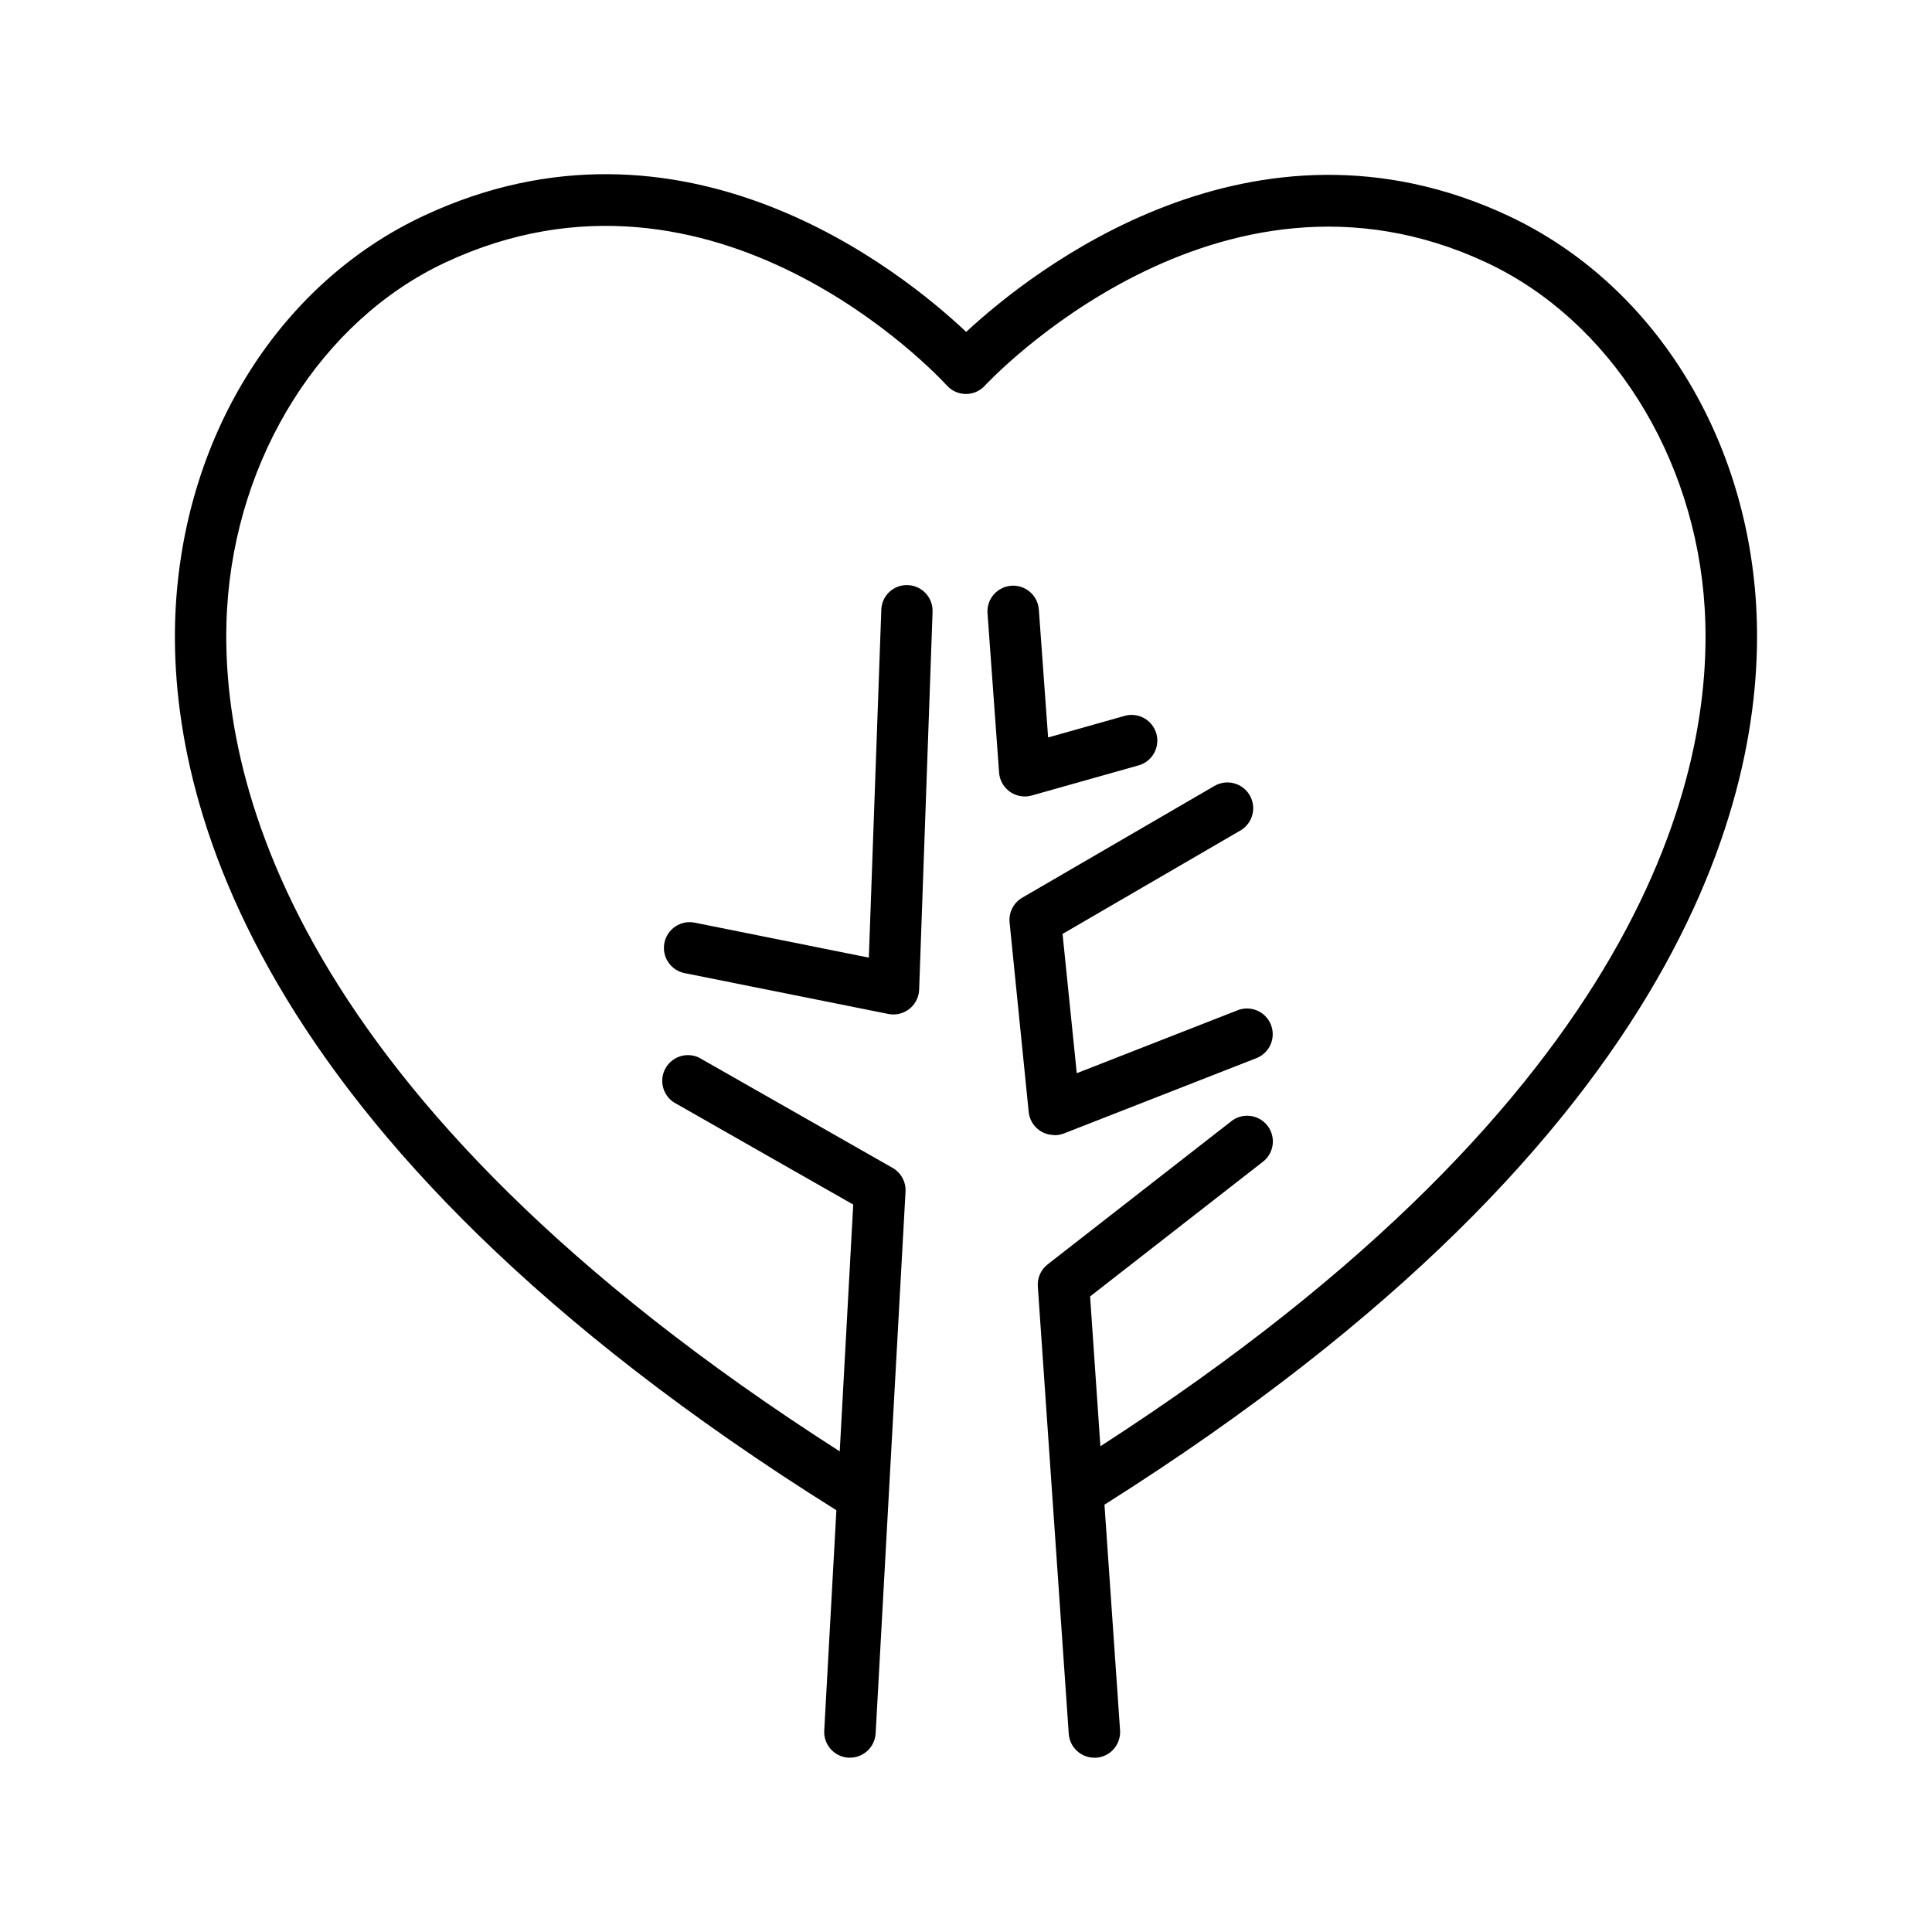 <?xml version="1.0" encoding="UTF-8"?>
<!-- Uploaded to: SVG Repo, www.svgrepo.com, Generator: SVG Repo Mixer Tools -->
<svg fill="#000000" width="800px" height="800px" version="1.1" viewBox="144 144 512 512" xmlns="http://www.w3.org/2000/svg">
 <g>
  <path d="m609.39 304.27c-2.754-45.871-27.918-85.332-65.582-103.04-67.957-31.871-126.57 14.762-143.76 30.73-17.055-16.098-75.078-62.977-143.86-30.73-37.75 17.711-62.891 57.289-65.598 103.32-2.766 46.918 16.371 140.35 175.06 239.68l-3.219 58.391c-0.102 1.805 0.52 3.574 1.727 4.922 1.203 1.348 2.894 2.16 4.699 2.262h0.387c3.617-0.004 6.606-2.832 6.809-6.445l7.922-143.57c0.137-2.582-1.191-5.016-3.438-6.297l-50.41-28.715c-1.57-1.059-3.512-1.418-5.359-0.984-1.844 0.43-3.43 1.609-4.371 3.254-0.941 1.648-1.152 3.609-0.586 5.418 0.562 1.812 1.855 3.305 3.566 4.121l46.738 26.637-3.578 65.406c-146.91-94.02-164.89-180-162.36-223.33 2.383-40.344 25.062-76.367 57.781-91.711 71.398-33.457 130.51 29.875 132.99 32.59h-0.004c1.293 1.418 3.121 2.227 5.039 2.227s3.746-0.809 5.039-2.227c0.602-0.66 61.48-66.094 132.97-32.57 32.66 15.312 55.32 51.227 57.762 91.512 2.617 43.059-15.027 128.52-160.14 222.15l-2.727-39.703 45.551-35.504h-0.004c1.527-1.074 2.543-2.727 2.816-4.57 0.273-1.844-0.223-3.719-1.367-5.191s-2.844-2.406-4.699-2.594c-1.855-0.184-3.707 0.398-5.121 1.613l-48.422 37.746c-1.797 1.387-2.773 3.582-2.609 5.844l8.195 118.55c0.246 3.574 3.211 6.348 6.789 6.348h0.484c1.805-0.121 3.484-0.957 4.672-2.324 1.188-1.363 1.781-3.144 1.656-4.945l-4.133-59.789c156.76-98.941 175.52-191.8 172.69-238.48z"/>
  <path d="m384.61 299.06c-1.812-0.086-3.586 0.566-4.914 1.801-1.324 1.238-2.098 2.957-2.141 4.773l-3.305 92.152-46.141-9.27h-0.004c-3.691-0.742-7.285 1.648-8.027 5.344-0.742 3.691 1.648 7.285 5.344 8.027l54.004 10.824h-0.004c0.445 0.086 0.898 0.129 1.348 0.129 3.668-0.004 6.68-2.906 6.812-6.574l3.559-100.14c0.137-3.75-2.781-6.906-6.531-7.066z"/>
  <path d="m423.46 444.84c0.848-0.004 1.688-0.16 2.481-0.461l50.812-19.879c1.738-0.617 3.152-1.914 3.918-3.594s0.82-3.598 0.145-5.316c-0.672-1.719-2.012-3.09-3.715-3.805-1.699-0.711-3.621-0.703-5.316 0.02l-42.43 16.602-3.769-36.91 47.133-27.406v0.004c3.262-1.902 4.363-6.09 2.461-9.348-1.902-3.262-6.086-4.363-9.348-2.461l-50.922 29.609c-2.316 1.344-3.629 3.918-3.356 6.582l5.059 50.184c0.344 3.484 3.277 6.137 6.777 6.129z"/>
  <path d="m415.53 355.08c0.625 0 1.246-0.086 1.848-0.254l28.594-8.059h0.004c3.481-1.125 5.457-4.797 4.477-8.324-0.984-3.523-4.578-5.644-8.137-4.805l-20.555 5.797-2.469-34.055-0.004-0.004c-0.355-3.684-3.586-6.414-7.281-6.148-3.691 0.27-6.496 3.434-6.316 7.133l3.078 42.383c0.258 3.566 3.227 6.324 6.801 6.328z"/>
 </g>
</svg>